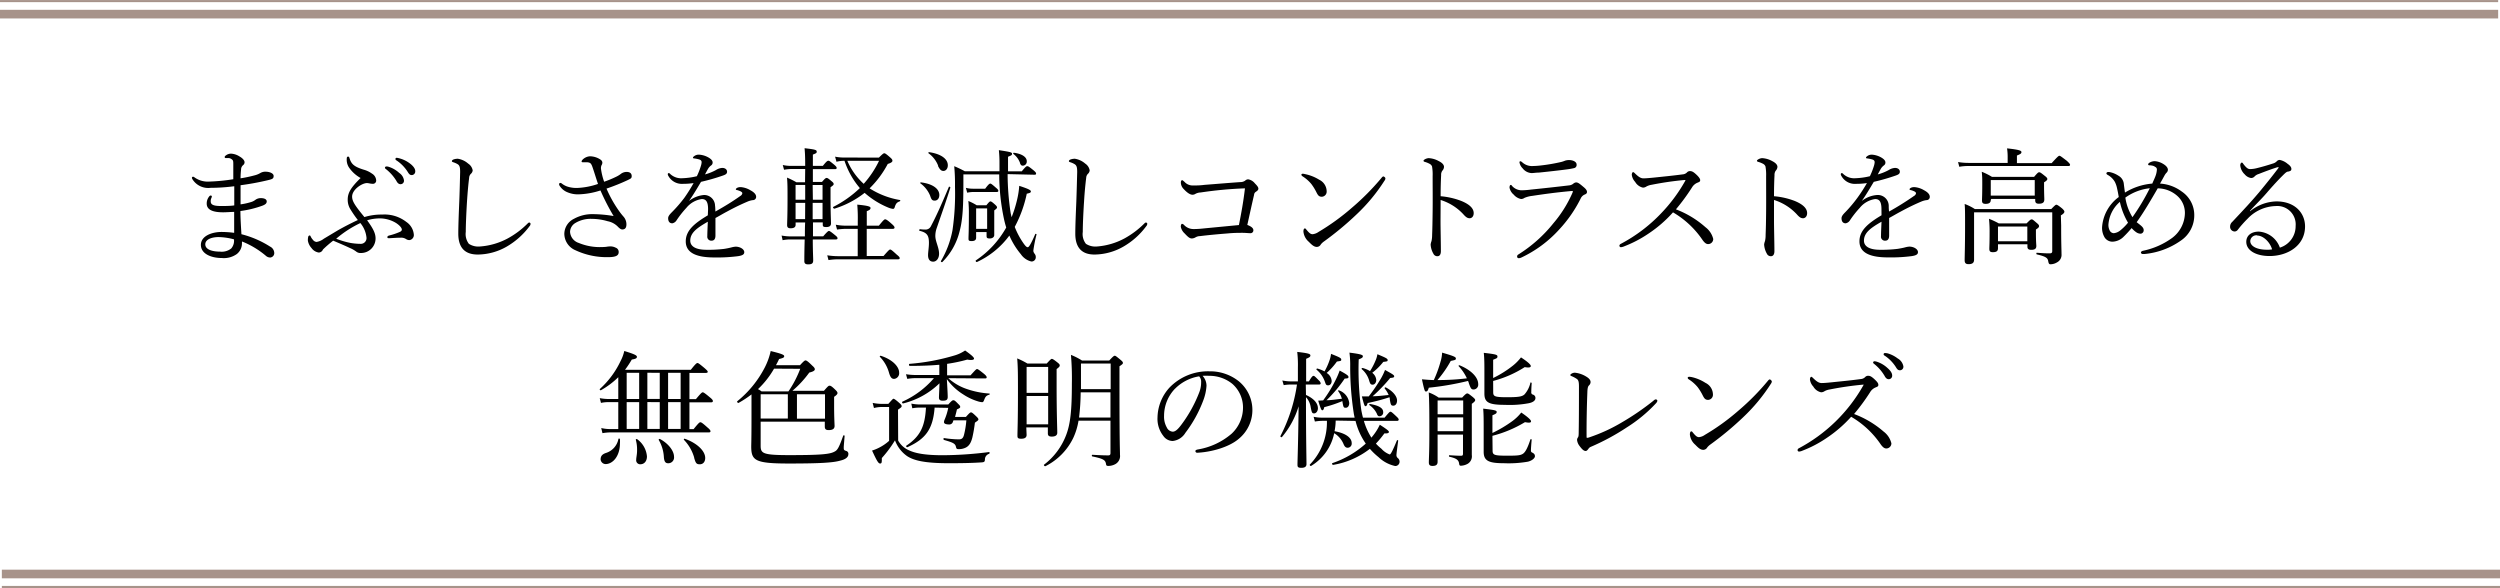 <svg xmlns="http://www.w3.org/2000/svg" xmlns:xlink="http://www.w3.org/1999/xlink" viewBox="0 0 488.33 114.87"><defs><style>.cls-1,.cls-3,.cls-4{fill:none;}.cls-2{clip-path:url(#clip-path);}.cls-3,.cls-4{stroke:#a7938a;stroke-miterlimit:10;}.cls-3{stroke-width:0.42px;}.cls-4{stroke-width:1.69px;}</style><clipPath id="clip-path" transform="translate(-1.33 0.01)"><rect class="cls-1" width="491" height="115"/></clipPath></defs><g id="レイヤー_2" data-name="レイヤー 2"><g id="レイヤー_1-2" data-name="レイヤー 1"><g class="cls-2"><line class="cls-3" y1="0.21" x2="487.97" y2="0.21"/><line class="cls-4" y1="2.76" x2="487.97" y2="2.76"/><line class="cls-3" x1="0.36" y1="114.66" x2="488.33" y2="114.66"/><line class="cls-4" x1="0.36" y1="112.12" x2="488.33" y2="112.12"/></g></g><g id="レイヤー_3" data-name="レイヤー 3"><path d="M48.59,47.38a2.66,2.66,0,0,1-1,2.23,4.36,4.36,0,0,1-2.93.78c-2.06,0-4.09-.81-4.09-2.57s2.2-2.52,4-2.52a19,19,0,0,1,2.5.17c0-1.4,0-2.86,0-4.09-.56,0-1.49.08-2.15.08-2.3,0-3.21-.64-3.21-1.69a2.12,2.12,0,0,1,.42-1.32q.18-.27.36-.27c.1,0,.22.07.22.17a.92.92,0,0,1-.09.32,1.39,1.39,0,0,0-.13.66c0,.61.47.9,2,.9.79,0,1.81,0,2.6-.12,0-1.32,0-2.42,0-3.74a37.24,37.24,0,0,1-4.63.31A3.63,3.63,0,0,1,38.92,35a.62.62,0,0,1-.1-.32.22.22,0,0,1,.2-.17.41.41,0,0,1,.29.12,4.44,4.44,0,0,0,2.84.83A37,37,0,0,0,46.9,35c0-.85,0-2.08,0-2.84,0-.58,0-.83-.24-1a1.14,1.14,0,0,0-.66-.3c-.2,0-.44,0-.61,0a.18.18,0,0,1-.17-.2c0-.14.12-.24.34-.39a1.68,1.68,0,0,1,.9-.27,3.43,3.43,0,0,1,1.64.54c.74.42,1,.86,1,1.13a.7.7,0,0,1-.29.58,1.12,1.12,0,0,0-.39.84,16,16,0,0,0-.1,1.73,24.1,24.1,0,0,0,2.67-.56,4.08,4.08,0,0,0,1.17-.46,1.92,1.92,0,0,1,1.1-.27c.62,0,1.52.27,1.52.83s-.27.63-1.35.88a50.7,50.7,0,0,1-5.11.93c0,1.27,0,2.42,0,3.74a12.91,12.91,0,0,0,2.17-.49,2.74,2.74,0,0,0,.79-.44,1.77,1.77,0,0,1,1-.29c.73,0,1.15.25,1.15.64s-.27.61-.83.83a20.29,20.29,0,0,1-4.31,1.05c0,1.4.12,3.18.2,4.53a19.14,19.14,0,0,1,5.6,2.42,1.43,1.43,0,0,1,.81,1.2.86.86,0,0,1-.76.93,1.25,1.25,0,0,1-.86-.32,16.78,16.78,0,0,0-4.67-2.81ZM44,46.3c-1.15,0-2.57.37-2.57,1.42s1.44,1.42,2.86,1.42a3,3,0,0,0,2.2-.61,2.28,2.28,0,0,0,.54-1.79A12.31,12.31,0,0,0,44,46.3Z" transform="translate(-1.33 0.01)"/><path d="M74.69,46.55a2.84,2.84,0,0,1-2.87,2.86,1.33,1.33,0,0,1-.9-.27,5.64,5.64,0,0,0-1.25-.71C69,48.11,68,47.67,66.41,47a22.29,22.29,0,0,0-2,1.73.91.91,0,0,1-.81.59,2.11,2.11,0,0,1-1.42-.88A2.83,2.83,0,0,1,61.47,47a2.87,2.87,0,0,1,.07-.78.35.35,0,0,1,.25-.24.2.2,0,0,1,.19.12,2.5,2.5,0,0,0,.47.73,1,1,0,0,0,.71.42,3.24,3.24,0,0,0,1.44-.64l2.74-1.64c1.2-.68,2.57-1.39,3.89-2a21.26,21.26,0,0,1-1.39-2,3.49,3.49,0,0,1-.59-2c0-1.3.61-2.35,2.52-4.21a6.62,6.62,0,0,1-2.32-2.13A2.8,2.8,0,0,1,69.06,31c0-.29.09-.42.27-.42s.22.13.29.37c.34,1.05.83,1.59,2.74,2.18a5.08,5.08,0,0,1,1.64.78,1.64,1.64,0,0,1,.81,1.3.63.63,0,0,1-.71.68c-.42,0-.76-.14-1.1-.14-.93,0-2.89,1.25-2.89,2.64,0,.93.59,1.79,2.4,4A11.24,11.24,0,0,1,76,41.9a6.93,6.93,0,0,1,4.7,1.44,3.31,3.31,0,0,1,1.47,2.55,1,1,0,0,1-.86,1,1.2,1.2,0,0,1-.69-.22,1.77,1.77,0,0,0-1.07-.25c-.57,0-1.25.05-2.13.1-.3,0-.42,0-.42-.19s.1-.27.39-.35a12.41,12.41,0,0,0,2.08-.71c.25-.12.35-.27.35-.44,0-.34-.47-.85-1.11-1.27a6.12,6.12,0,0,0-3.08-.91,8.67,8.67,0,0,0-2.59.37C74.15,44.54,74.69,45.52,74.69,46.55ZM67,46.62a16.44,16.44,0,0,0,2.72.81,12,12,0,0,0,2,.19,1.12,1.12,0,0,0,1.2-1.2,5.28,5.28,0,0,0-1.2-2.86A21,21,0,0,0,67,46.62ZM77.18,32.55a5.41,5.41,0,0,1,2.13,1.22,2.08,2.08,0,0,1,.93,1.47.67.67,0,0,1-.68.73q-.48,0-.81-.66A8.61,8.61,0,0,0,76.69,33a.36.36,0,0,1-.17-.24.26.26,0,0,1,.27-.25A1.15,1.15,0,0,1,77.18,32.55Zm2.13-1.64a5.79,5.79,0,0,1,2,.95c.59.42,1.13,1,1.13,1.54a.71.71,0,0,1-.67.79c-.31,0-.51-.13-.78-.59a7.47,7.47,0,0,0-2.25-2.3.3.3,0,0,1-.17-.25.24.24,0,0,1,.24-.24A3,3,0,0,1,79.31,30.91Z" transform="translate(-1.33 0.01)"/><path d="M90.85,45.64c0-1.54.09-3.87.19-6.24.08-1.93.12-3.84.17-5.8,0-.91-.09-1.27-.46-1.52a3.9,3.9,0,0,0-.86-.39c-.19-.07-.29-.1-.29-.22s.1-.24.29-.32a2.42,2.42,0,0,1,.88-.15,3.93,3.93,0,0,1,2,.94,2,2,0,0,1,.89,1.32,1,1,0,0,1-.35.68,1.16,1.16,0,0,0-.34.79c-.15,1.17-.29,2.66-.42,4.62-.14,2.28-.24,4.68-.24,5.95a3.13,3.13,0,0,0,.61,2.32,3.4,3.4,0,0,0,2.13.52,13.48,13.48,0,0,0,5.48-1.59,16.94,16.94,0,0,0,3.85-2.89c.12-.12.22-.2.31-.2a.26.26,0,0,1,.27.22.67.67,0,0,1-.19.49,14.85,14.85,0,0,1-4.48,4,11.56,11.56,0,0,1-5.58,1.54C92.34,49.73,90.85,48.58,90.85,45.64Z" transform="translate(-1.33 0.01)"/><path d="M121.72,34.5a5,5,0,0,0,.93-.58,1.9,1.9,0,0,1,1.07-.35c.74,0,1,.37,1,.81s-.17.49-.78.79a39.29,39.29,0,0,1-4.14,1.66,23.63,23.63,0,0,0,2.37,4.26,13.62,13.62,0,0,0,1,1.27,2.28,2.28,0,0,1,.52,1.45c0,.78-.35,1-.81,1-.25,0-.51-.17-.93-.61a3.79,3.79,0,0,0-1.93-1,11.21,11.21,0,0,0-3.11-.46,5.77,5.77,0,0,0-3.23.83,2.09,2.09,0,0,0-1,1.69,2.43,2.43,0,0,0,1.69,2.18,10.77,10.77,0,0,0,4.53.81,8.49,8.49,0,0,0,.86-.05,5,5,0,0,1,.83-.08,2.21,2.21,0,0,1,1,.25.87.87,0,0,1,.59.85c0,.62-.42,1-2.06,1a14.43,14.43,0,0,1-6.39-1.35,3.53,3.53,0,0,1-2.17-3.2,3.32,3.32,0,0,1,1.88-2.94,7.36,7.36,0,0,1,3.75-.91,24.93,24.93,0,0,1,4,.37,43.65,43.65,0,0,1-2.57-5,15.15,15.15,0,0,1-4.21.76,5.18,5.18,0,0,1-2.2-.39,3.17,3.17,0,0,1-1.49-1.17.72.72,0,0,1-.18-.42.25.25,0,0,1,.22-.25.51.51,0,0,1,.32.13,3.59,3.59,0,0,0,1.23.63,5.78,5.78,0,0,0,1.83.22,14.23,14.23,0,0,0,4-.78c-.35-1-.66-2.08-1.06-3.23-.17-.51-.31-.76-.53-.88a1.33,1.33,0,0,0-.64-.12c-.27,0-.61,0-.74,0s-.24-.07-.24-.17.15-.34.42-.54a2.22,2.22,0,0,1,1.2-.46,3.78,3.78,0,0,1,1.91.54c.39.22.53.46.53.73a1,1,0,0,1-.17.49,1.41,1.41,0,0,0-.1.66,12.25,12.25,0,0,0,.62,2.55A21.23,21.23,0,0,0,121.72,34.5Z" transform="translate(-1.33 0.01)"/><path d="M139.64,40.87c0-1.4-.35-2-1.23-2a4.75,4.75,0,0,0-3,1.71,19.34,19.34,0,0,0-1.93,2.45,1.25,1.25,0,0,1-.83.58c-.47,0-.81-.29-.81-1,0-.37.27-.71.76-1.2A26.38,26.38,0,0,0,135,38.64a30.49,30.49,0,0,0,1.81-2.89,13.83,13.83,0,0,1-2.1.15,3,3,0,0,1-2.84-1.57.62.62,0,0,1-.1-.31.2.2,0,0,1,.2-.22.48.48,0,0,1,.29.19,3.14,3.14,0,0,0,2.42.81,13.89,13.89,0,0,0,2.77-.39,14.08,14.08,0,0,0,.81-2.08,3,3,0,0,0,.12-.64c0-.32-.17-.46-.49-.56a6.1,6.1,0,0,0-1-.2c-.13,0-.2-.07-.2-.15s.1-.19.2-.26a1.45,1.45,0,0,1,1-.32,4.19,4.19,0,0,1,1.84.56c.58.34.8.66.8.95a.67.67,0,0,1-.26.57,2.21,2.21,0,0,0-.62.66c-.14.24-.41.73-.61,1.12a9.85,9.85,0,0,0,2.13-.85,2.52,2.52,0,0,1,1.25-.42c.54,0,.93.3.93.74s-.34.58-.81.75a40.15,40.15,0,0,1-4.28,1.23c-.76,1.27-1.52,2.57-2.35,3.74a5.5,5.5,0,0,1,2.94-1.17A2.12,2.12,0,0,1,141,40.16c.05.29.05.73.07,1.15,2-1.13,3.3-1.93,4.9-3.06a.73.73,0,0,0,.36-.51c0-.13-.09-.22-.29-.35a3.94,3.94,0,0,0-.73-.27c-.15,0-.25-.09-.25-.17s.17-.24.37-.32a1.57,1.57,0,0,1,.61-.09,4.33,4.33,0,0,1,1.86.61c.73.39,1.13.81,1.13,1.3a.63.63,0,0,1-.64.63,3.9,3.9,0,0,0-1,.27c-1.19.51-2.42,1.08-4.11,2-.71.37-1.51.86-2.2,1.22V46c0,.68-.27,1-.76,1a.77.77,0,0,1-.83-.88c0-.59.05-1.62.1-2.82-2.16,1.23-3.43,2.18-3.43,3.7,0,1,.88,1.78,3.16,1.78a25.28,25.28,0,0,0,3.42-.17,14.65,14.65,0,0,0,1.45-.29,4.32,4.32,0,0,1,.83-.15c.86,0,1.69.49,1.69,1.08,0,.39-.27.64-1.22.78a32,32,0,0,1-4.63.25c-3.33,0-5.58-.81-5.58-3.14,0-2.13,1.69-3.52,4.31-5.09Z" transform="translate(-1.33 0.01)"/><path d="M158.61,33h-2.67a8.69,8.69,0,0,0-1.46.15l-.25-.93a7.12,7.12,0,0,0,1.71.17h2.67c0-2.25-.07-2.79-.12-3.45,2.1.24,2.37.34,2.37.66s-.12.32-.75.59v2.2h1.95c.74-.93.91-1,1.08-1s.32.1,1.18.81c.31.27.44.44.44.59s-.08.24-.3.24h-4.35v2.5h1.78c.59-.69.74-.78.91-.78s.32.09.93.61c.34.27.44.41.44.58s-.1.27-.61.62v1.78c0,3.26.09,4.82.09,5.29s-.29.71-.93.71-.68-.15-.68-.56v-.35h-1.91c0,.88,0,2.08,0,2.72h2c.8-.93,1-1.05,1.12-1.05s.34.12,1.2.83c.34.27.47.42.47.59s-.08.24-.32.24h-4.51c0,2.16.08,3.48.08,4.11s-.35.76-1,.76c-.51,0-.73-.19-.73-.63s0-1.79.07-4.24h-2.72a7.72,7.72,0,0,0-1.59.15L154,46a10,10,0,0,0,1.83.17h2.72c0-.9,0-1.81.05-2.72h-1.86v.44c0,.47-.32.69-1,.69-.46,0-.66-.2-.66-.61,0-.61.08-1.67.08-5.29,0-1.88,0-2.86-.1-4a16.41,16.41,0,0,1,1.83.91h1.69Zm-1.88,3.11V39h1.88V36.12Zm1.88,3.5h-1.88V42.8h1.86Zm1.5-.61H162V36.12h-1.93ZM162,42.8V39.62h-1.93l0,3.18ZM173.91,50c1-1.15,1.15-1.27,1.3-1.27s.34.12,1.29,1c.44.35.57.52.57.67s-.08.24-.32.24H165.07a13.31,13.31,0,0,0-1.91.15l-.24-.93a13.63,13.63,0,0,0,2.13.17h3.82V44.69h-2.28a14,14,0,0,0-1.76.14l-.25-.95a9.85,9.85,0,0,0,2,.19h2.3v-.88a30,30,0,0,0-.1-3.23c2.35.22,2.59.42,2.59.66s-.14.4-.73.62v2.83H173c.91-1.12,1.08-1.24,1.23-1.24s.39.09,1.29.9c.44.39.54.56.54.71s-.1.25-.34.25h-5.09V50ZM173,30.78c.76-.75.91-.85,1.06-.85s.31.07,1.17.83c.37.32.42.47.42.64s-.17.39-.91.61a19.13,19.13,0,0,1-3.55,4.77,15.85,15.85,0,0,0,5.93,2.28c.09,0,.07.22,0,.24-.59.22-.81.42-1.05,1.25-.08.17-.17.24-.32.24a3.55,3.55,0,0,1-.88-.24,16.31,16.31,0,0,1-4.65-2.89,18.24,18.24,0,0,1-5.9,3.09c-.17,0-.37-.27-.22-.35a21.63,21.63,0,0,0,5.19-3.67,15.78,15.78,0,0,1-3-5.33h-.13a6.06,6.06,0,0,0-1.44.19l-.27-1a8.13,8.13,0,0,0,1.76.17Zm-6.16.62a13,13,0,0,0,3.2,4.5,19.23,19.23,0,0,0,3-4.5Z" transform="translate(-1.33 0.01)"/><path d="M182.61,49.83c0-.59.17-1.55.17-2.4,0-1.42-.35-2-1.81-2.35-.15,0-.08-.34.07-.32a7.31,7.31,0,0,0,1,.07,1.15,1.15,0,0,0,1.13-.66c.93-1.76,1.79-3.6,3.5-7.66,0-.14.34,0,.29.15-1,3.18-1.73,5.16-2.66,7.88a4.63,4.63,0,0,0-.27,1.54c0,1.08.73,2.25.73,3.48,0,.9-.51,1.54-1.15,1.54S182.61,50.66,182.61,49.83ZM183,38.18a5.63,5.63,0,0,0-1.89-2.38c-.07,0,0-.22.1-.19,2.33.29,3.6,1.27,3.6,2.47,0,.66-.37,1.1-.91,1.1S183.24,38.89,183,38.18Zm1.59-5.8a5.37,5.37,0,0,0-1.89-2.45c-.07-.05,0-.25.1-.22,2.38.34,3.67,1.34,3.67,2.57,0,.68-.41,1.1-.85,1.1S184.91,33.13,184.54,32.38ZM198.15,34a51.59,51.59,0,0,0,.58,7.51c.05.29.13.61.2.91A23.85,23.85,0,0,0,200,39a16.43,16.43,0,0,0,.42-2.71c1.49.49,2.27.8,2.27,1.07s-.17.32-.8.47a24,24,0,0,1-2.35,6.48,15.11,15.11,0,0,0,1.61,3.06c.47.69.71.91.93.91s.57-.49,1.47-2.57c.05-.1.27,0,.25.07a28,28,0,0,0-.62,3.11c0,.25,0,.32.27.71a.92.92,0,0,1,.2.61.82.82,0,0,1-.86.86,3.44,3.44,0,0,1-2.05-1.42A14.88,14.88,0,0,1,198.49,46a16.35,16.35,0,0,1-6.31,5.16c-.15.08-.37-.22-.23-.31a18.64,18.64,0,0,0,5.93-6.42c-.17-.54-.32-1.1-.44-1.66a42.54,42.54,0,0,1-.93-8.71h-7v1.56c0,4.36-.1,7.2-.74,9.55a12.73,12.73,0,0,1-3.37,6c-.1.1-.35-.07-.27-.2a18.63,18.63,0,0,0,2.25-6,49.29,49.29,0,0,0,.49-8.52,37.51,37.51,0,0,0-.15-4,21.1,21.1,0,0,1,2.08,1h6.76c0-.44,0-.9,0-1.39a24,24,0,0,0-.12-2.74c2.37.36,2.57.44,2.57.71s-.15.32-.78.58c0,1,0,2,0,2.84h2.69c.78-.95.91-1,1.08-1s.34.1,1.22.81c.39.34.49.46.49.64s-.1.22-.34.22ZM190,36.68a5.29,5.29,0,0,0,1.37.17h2.4c.66-.9.86-1,1-1s.32.12,1.18.88c.27.22.39.39.39.54s-.1.22-.32.22h-4.6a6.52,6.52,0,0,0-1.17.14Zm2,9.74c0,.47-.32.66-.88.66s-.61-.14-.61-.48c0-.62.07-1.5.07-4.7a23.39,23.39,0,0,0-.1-2.65,10.5,10.5,0,0,1,1.64.84H194c.53-.67.66-.76.8-.76s.3.09.88.61c.3.27.4.41.4.56s-.08.25-.54.59v1.17c0,2.28,0,3.31,0,3.65s-.3.66-.88.66-.62-.17-.62-.54v-.71H192Zm2.15-5.72H192v4h2.15Zm6.42-8.89a3.81,3.81,0,0,0-1.3-1.76c-.08-.07,0-.24.12-.22,1.54.2,2.5.83,2.5,1.64a.8.8,0,0,1-.74.88C200.84,32.35,200.72,32.25,200.55,31.81Z" transform="translate(-1.33 0.01)"/><path d="M211.37,45.64c0-1.54.1-3.87.2-6.24.07-1.93.12-3.84.17-5.8,0-.91-.1-1.27-.47-1.52a3.67,3.67,0,0,0-.85-.39c-.2-.07-.3-.1-.3-.22s.1-.24.3-.32a2.39,2.39,0,0,1,.88-.15,4,4,0,0,1,2,.94,2,2,0,0,1,.88,1.32,1,1,0,0,1-.34.68,1.16,1.16,0,0,0-.34.79c-.15,1.17-.3,2.66-.42,4.62-.15,2.28-.25,4.68-.25,5.95a3.08,3.08,0,0,0,.62,2.32,3.4,3.4,0,0,0,2.13.52A13.48,13.48,0,0,0,221,46.55a17.12,17.12,0,0,0,3.84-2.89c.12-.12.22-.2.32-.2a.27.27,0,0,1,.27.22.72.72,0,0,1-.2.49,14.62,14.62,0,0,1-4.48,4,11.56,11.56,0,0,1-5.58,1.54C212.86,49.73,211.37,48.58,211.37,45.64Z" transform="translate(-1.33 0.01)"/><path d="M235.83,37.59a2.21,2.21,0,0,0-1,.27,1.06,1.06,0,0,1-.56.17c-.42,0-1-.32-1.74-1.13a1.82,1.82,0,0,1-.54-1.24c0-.35.13-.47.25-.47s.19.1.46.32a2.12,2.12,0,0,0,1.55.71c.75,0,1.44,0,2.35-.12,2-.15,4.52-.37,7-.54a1.63,1.63,0,0,0,.93-.27.89.89,0,0,1,.61-.27,2.09,2.09,0,0,1,1.3.78c.56.57.69.81.69,1.05s-.2.42-.54.64a.74.74,0,0,0-.3.56c-.41,1.74-.9,4-1.32,5.88.81.29,1.18.66,1.18,1a.55.55,0,0,1-.59.61c-.39,0-.91-.07-1.57-.07s-1.66,0-2.89.12c-1.93.15-3.74.32-5.36.52a1.79,1.79,0,0,0-.85.22,1.52,1.52,0,0,1-.76.24c-.42,0-.76-.29-1.42-1a2.37,2.37,0,0,1-.73-1.28c0-.41.14-.58.24-.58a.68.68,0,0,1,.39.22,2.5,2.5,0,0,0,1.91.8c.25,0,.91,0,2.13-.14l6.68-.64c.47-2.37.86-4.45,1.18-7.17A77.22,77.22,0,0,0,235.83,37.59Z" transform="translate(-1.33 0.01)"/><path d="M256.25,34A8.37,8.37,0,0,1,259,35.09a2.55,2.55,0,0,1,1.47,2.25,1,1,0,0,1-.93,1.08c-.51,0-.73-.19-1.05-.83a10.21,10.21,0,0,0-1-1.64,7.22,7.22,0,0,0-1.76-1.54.41.41,0,0,1-.2-.3c0-.09.13-.19.27-.19A2.55,2.55,0,0,1,256.25,34Zm15.69.85a.72.72,0,0,1-.18.44,34.29,34.29,0,0,1-5.43,6.56,60.39,60.39,0,0,1-6.39,5.31,2.88,2.88,0,0,0-.61.57.89.89,0,0,1-.78.49c-.56,0-1-.42-1.57-1a3,3,0,0,1-1.05-2c0-.36.1-.61.27-.61s.17.08.34.27c.49.59.78.86,1.18.86a2.45,2.45,0,0,0,1.15-.44,44.32,44.32,0,0,0,6.53-4.73,48.1,48.1,0,0,0,5.83-5.89.5.5,0,0,1,.34-.23C271.72,34.5,271.94,34.68,271.94,34.82Z" transform="translate(-1.33 0.01)"/><path d="M282.71,43.12c0,1.42.07,4.36.07,5.92,0,.74-.31,1-.68,1a.84.84,0,0,1-.78-.49,4,4,0,0,1-.54-1.81,2.91,2.91,0,0,1,.17-.66,5.58,5.58,0,0,0,.12-1.15c.05-1.32.07-2.37.1-4.67s0-4.63,0-6.88a9,9,0,0,0-.12-1.89,1,1,0,0,0-.49-.51,4.45,4.45,0,0,0-.93-.37c-.17-.05-.24-.12-.24-.22s.12-.19.24-.27a1.78,1.78,0,0,1,.76-.24,4.55,4.55,0,0,1,2,.59c.59.29,1,.68,1,1.12a1.18,1.18,0,0,1-.34.76,1.37,1.37,0,0,0-.22.86c-.05.93-.1,2.35-.1,4.11a14.59,14.59,0,0,1,4.06.93c1.72.71,2.4,1.52,2.4,2.37,0,.66-.39,1-.78,1s-.69-.15-1.23-.76a10.09,10.09,0,0,0-1.9-1.61,10.27,10.27,0,0,0-2.55-1.2Z" transform="translate(-1.33 0.01)"/><path d="M297.67,50.07a.45.45,0,0,1,.24-.37,27.37,27.37,0,0,0,6.88-6.14,23.66,23.66,0,0,0,3.62-5.75,1.8,1.8,0,0,0,.15-.42c0-.07-.05-.1-.15-.1l-.54.05c-2.69.25-5.13.59-7.24.91a5.5,5.5,0,0,0-1.52.39,1.11,1.11,0,0,1-.68.22A2.53,2.53,0,0,1,297,38a2.32,2.32,0,0,1-.81-1.35c0-.34.1-.54.25-.54s.14.1.29.25a2.52,2.52,0,0,0,1.84.8,15.93,15.93,0,0,0,1.81-.14c2-.2,5.11-.54,7.53-.83a1.5,1.5,0,0,0,.71-.3,1,1,0,0,1,.57-.27c.39,0,.71.27,1.47.91.44.36.66.66.66.95s-.2.42-.52.54a1.55,1.55,0,0,0-.73.78,25.6,25.6,0,0,1-4.16,6,23.44,23.44,0,0,1-7.44,5.51,1.54,1.54,0,0,1-.47.12C297.82,50.41,297.67,50.34,297.67,50.07Zm11.62-17.94a.62.62,0,0,1-.46.69,13.8,13.8,0,0,1-1.54.27c-1.42.19-3.67.44-5.34.61-.51,0-1.12.1-1.44.1a2.35,2.35,0,0,1-1.76-.93,2.12,2.12,0,0,1-.62-1.18.18.18,0,0,1,.18-.2c.09,0,.19.05.36.2a2.81,2.81,0,0,0,2.11.73,16.13,16.13,0,0,0,1.61-.12,33.78,33.78,0,0,0,3.92-.68,4.65,4.65,0,0,0,.73-.25,2.92,2.92,0,0,1,.74-.12C308.54,31.25,309.29,31.57,309.29,32.13Z" transform="translate(-1.33 0.01)"/><path d="M334.46,44.37a4.07,4.07,0,0,1,1.52,2.3,1,1,0,0,1-1,1c-.35,0-.66-.22-1.06-.76a17.73,17.73,0,0,0-5.8-5.44,24.65,24.65,0,0,1-4.77,4.14,23.47,23.47,0,0,1-4.77,2.5,2,2,0,0,1-.66.17.31.31,0,0,1-.27-.29.44.44,0,0,1,.24-.35,30.59,30.59,0,0,0,7.93-6,31,31,0,0,0,4.63-6.22c.07-.12.1-.17.1-.22s-.05-.05-.2-.05a61.6,61.6,0,0,0-6.39.93,3.31,3.31,0,0,0-1,.32,1.25,1.25,0,0,1-.71.24,2.33,2.33,0,0,1-1.52-1.12,2.45,2.45,0,0,1-.66-1.4c0-.24.12-.51.25-.51s.27.15.41.29c.64.61,1.08.93,1.62.93.39,0,1.22-.07,1.93-.14,1.91-.2,3.94-.4,5.73-.64a1.31,1.31,0,0,0,.83-.37.78.78,0,0,1,.59-.27c.36,0,.63.12,1.15.59s.85.88.85,1.17-.12.35-.61.54a2.27,2.27,0,0,0-1,.91,39.56,39.56,0,0,1-3.13,4.26A18.66,18.66,0,0,1,334.46,44.37Z" transform="translate(-1.33 0.01)"/><path d="M347.85,43.12c0,1.42.08,4.36.08,5.92,0,.74-.32,1-.69,1a.85.85,0,0,1-.78-.49,4.12,4.12,0,0,1-.54-1.81,2.91,2.91,0,0,1,.17-.66,4.86,4.86,0,0,0,.12-1.15c.05-1.32.08-2.37.1-4.67s0-4.63,0-6.88a8.84,8.84,0,0,0-.13-1.89,1,1,0,0,0-.48-.51,4.67,4.67,0,0,0-.93-.37c-.18-.05-.25-.12-.25-.22s.12-.19.25-.27a1.7,1.7,0,0,1,.75-.24,4.55,4.55,0,0,1,2,.59c.58.29,1,.68,1,1.12a1.2,1.2,0,0,1-.35.76,1.44,1.44,0,0,0-.22.86c-.05.93-.1,2.35-.1,4.11a14.57,14.57,0,0,1,4.07.93c1.71.71,2.4,1.52,2.4,2.37,0,.66-.4,1-.79,1s-.68-.15-1.22-.76a10.23,10.23,0,0,0-4.46-2.81Z" transform="translate(-1.33 0.01)"/><path d="M368.84,40.87c0-1.4-.35-2-1.23-2a4.75,4.75,0,0,0-3,1.71,19.34,19.34,0,0,0-1.93,2.45,1.25,1.25,0,0,1-.83.58c-.47,0-.81-.29-.81-1,0-.37.27-.71.76-1.2a26.38,26.38,0,0,0,2.37-2.82A30.49,30.49,0,0,0,366,35.75a13.83,13.83,0,0,1-2.1.15A3,3,0,0,1,361,34.33a.53.53,0,0,1-.1-.31.2.2,0,0,1,.2-.22.48.48,0,0,1,.29.19,3.14,3.14,0,0,0,2.42.81,13.89,13.89,0,0,0,2.77-.39,14.08,14.08,0,0,0,.81-2.08,3,3,0,0,0,.12-.64c0-.32-.17-.46-.49-.56a6.1,6.1,0,0,0-1-.2c-.13,0-.2-.07-.2-.15s.1-.19.2-.26a1.45,1.45,0,0,1,.95-.32,4.19,4.19,0,0,1,1.84.56c.58.34.8.66.8.95a.65.65,0,0,1-.27.57,2.32,2.32,0,0,0-.61.66c-.14.24-.41.73-.61,1.12a9.85,9.85,0,0,0,2.13-.85,2.52,2.52,0,0,1,1.25-.42c.54,0,.93.3.93.74s-.34.58-.81.75a40.15,40.15,0,0,1-4.28,1.23c-.76,1.27-1.52,2.57-2.35,3.74A5.5,5.5,0,0,1,368,38.08a2.13,2.13,0,0,1,2.26,2.08c0,.29,0,.73.07,1.15a56.46,56.46,0,0,0,4.89-3.06.72.72,0,0,0,.37-.51c0-.13-.1-.22-.29-.35a3.79,3.79,0,0,0-.74-.27c-.14,0-.24-.09-.24-.17s.17-.24.37-.32a1.57,1.57,0,0,1,.61-.09,4.33,4.33,0,0,1,1.86.61c.73.39,1.12.81,1.12,1.3a.62.62,0,0,1-.63.63,3.9,3.9,0,0,0-1,.27c-1.2.51-2.42,1.08-4.11,2-.71.37-1.52.86-2.2,1.22V46c0,.68-.27,1-.76,1a.77.77,0,0,1-.83-.88c0-.59.05-1.62.1-2.82-2.16,1.23-3.43,2.18-3.43,3.7,0,1,.88,1.78,3.16,1.78A25.38,25.38,0,0,0,372,48.6c.61-.1,1.08-.19,1.45-.29a4.07,4.07,0,0,1,.83-.15c.86,0,1.69.49,1.69,1.08,0,.39-.27.64-1.23.78a31.75,31.75,0,0,1-4.62.25c-3.33,0-5.58-.81-5.58-3.14,0-2.13,1.69-3.52,4.31-5.09Z" transform="translate(-1.33 0.01)"/><path d="M402.08,31.86c1.2-1.32,1.37-1.44,1.52-1.44s.32.12,1.47,1c.49.47.61.61.61.76s-.1.24-.32.24H385.8a9.23,9.23,0,0,0-1.76.15l-.24-.93a12.09,12.09,0,0,0,2,.17h7.69V30.52a11,11,0,0,0-.12-1.55c2.52.27,2.81.47,2.81.74s-.22.39-.88.66v1.49Zm1.86,12.19c0,3.87.07,4.65.07,5.56a1.65,1.65,0,0,1-.9,1.64,2.44,2.44,0,0,1-1.23.36c-.26,0-.36-.07-.46-.56-.1-.66-.39-.93-2.23-1.37-.12,0-.12-.32,0-.32,1.37.1,1.84.12,2.5.12.32,0,.51-.09.51-.44V41.46H386.93v9.25c0,.61-.32.88-1.08.88-.56,0-.76-.25-.76-.76,0-1,.08-2.47.08-7,0-2.25,0-3.08-.08-4a9.92,9.92,0,0,1,2,1H402c.76-.78.88-.85,1-.85s.32.07,1.13.73c.36.34.44.49.44.64s-.13.39-.69.71Zm-13.75-5c0,.54-.35.76-1,.76-.52,0-.71-.17-.71-.66s.05-1,.05-3.16c0-1,0-1.57-.1-2.45a12.67,12.67,0,0,1,2,1h8.22c.69-.8.81-.9,1-.9s.34.1,1.1.71c.39.29.49.46.49.61s-.12.34-.64.64v.73c0,1.42.05,2.3.05,2.6,0,.61-.31.85-1.07.85-.52,0-.71-.19-.71-.68v-.25h-8.59Zm1.41,9.42c0,.56-.29.78-1,.78-.52,0-.69-.17-.69-.66s.05-.95.05-3.08a23.91,23.91,0,0,0-.12-2.79,17.84,17.84,0,0,1,1.93.91h5.41c.69-.69.81-.79,1-.79s.29.1,1,.71c.37.3.44.44.44.61s-.07.32-.61.66v.76c0,1.59.08,2.28.08,2.45,0,.54-.3.76-1,.76-.49,0-.74-.17-.74-.61V47.7H391.6Zm7.18-13.31h-8.59V38.2h8.59Zm-1.45,9.08H391.6v2.88h5.73Z" transform="translate(-1.33 0.01)"/><path d="M427.52,37.42A5.52,5.52,0,0,1,429.94,42a5.94,5.94,0,0,1-2.64,5,14.67,14.67,0,0,1-7,2.6l-.41,0a.34.34,0,0,1-.37-.27c0-.14.12-.29.42-.36a14.73,14.73,0,0,0,5.7-2.52,6.18,6.18,0,0,0,2.47-4.75,4.42,4.42,0,0,0-1.47-3.43,5.82,5.82,0,0,0-3.84-1.49c-1.37,2.37-2.77,4.75-4.11,6.61l.56.44c.46.36.81.68.81,1.1a.66.66,0,0,1-.59.71,1.53,1.53,0,0,1-.81-.25,4.77,4.77,0,0,1-.95-.85c-.49.58-1.08,1.22-1.54,1.66a3.2,3.2,0,0,1-2.23,1,1.83,1.83,0,0,1-1.49-.8,3.63,3.63,0,0,1-.52-2,8,8,0,0,1,3.26-5.92c-.05-.32-.17-1-.32-1.66a5.05,5.05,0,0,0-.44-1.3A3.59,3.59,0,0,0,413,34.14c-.14-.1-.22-.17-.22-.25a.28.28,0,0,1,.25-.29,2.11,2.11,0,0,1,.37,0,4.91,4.91,0,0,1,1.76.73,2.06,2.06,0,0,1,1,1.42c.07.59.14,1.13.24,1.86a12,12,0,0,1,5.34-1.76c.17-.42.41-.91.58-1.35a4.44,4.44,0,0,0,.32-1.37.53.53,0,0,0-.32-.53,1.37,1.37,0,0,0-.66-.27,2,2,0,0,0-.49-.05c-.17,0-.24-.1-.24-.2s.12-.22.27-.32a2.16,2.16,0,0,1,1-.29,3.62,3.62,0,0,1,1.59.49c.68.39,1,.81,1,1.2a.84.84,0,0,1-.29.59,2.68,2.68,0,0,0-.39.56c-.27.49-.59,1.08-.86,1.54A7.86,7.86,0,0,1,427.52,37.42Zm-14.35,6.46a2.35,2.35,0,0,0,.3,1.22.92.92,0,0,0,.76.44,2.38,2.38,0,0,0,1.22-.51A10.13,10.13,0,0,0,417,43.49a13.88,13.88,0,0,1-1.59-4.07A6.49,6.49,0,0,0,413.17,43.88Zm4.7-1.47a42.61,42.61,0,0,0,3.38-5.65,10,10,0,0,0-4.77,1.83A10,10,0,0,0,417.87,42.41Z" transform="translate(-1.33 0.01)"/><path d="M440.84,41.26A8.42,8.42,0,0,1,446,39.33c3.59,0,5.58,2.25,5.58,4.89,0,3.7-3.33,5.78-6.93,5.78-2.67,0-4.55-1.1-4.55-2.77,0-1.32,1.1-2,2.44-2a4.69,4.69,0,0,1,4.12,3.13,4.38,4.38,0,0,0,3.08-4.23,3.59,3.59,0,0,0-3.87-3.89,7.83,7.83,0,0,0-5.53,2.49,21.5,21.5,0,0,0-1.91,2.16.79.79,0,0,1-.61.32.92.92,0,0,1-.88-1,1.22,1.22,0,0,1,.42-.88c1.88-2,3.91-4.14,5.67-6.29,1.06-1.3,2.06-2.52,3.28-4.14.18-.22.1-.26,0-.26a2.24,2.24,0,0,0-.46.12c-1.1.36-2.35.83-3.33,1.22a1.82,1.82,0,0,0-.83.51.91.91,0,0,1-.66.27,2,2,0,0,1-1.23-.71,2.76,2.76,0,0,1-.88-1.78c0-.25.15-.52.3-.52s.19.1.31.27c.54.71.89,1,1.3,1a5.92,5.92,0,0,0,1.27-.17c1.11-.27,2.13-.57,3.24-.93a1.64,1.64,0,0,0,.73-.44.76.76,0,0,1,.56-.25,3.41,3.41,0,0,1,1.54.76c.49.34.74.66.74,1s-.2.42-.64.52c-.24,0-.46.17-1,.71-.81.8-1.81,1.86-3.26,3.54-.9,1.06-2.22,2.33-3.2,3.43Zm1.39,4.7a1.19,1.19,0,0,0-1.35,1.12c0,1,1.3,1.69,3.26,1.69a4.92,4.92,0,0,0,1-.07C444.75,47.31,443.43,46,442.23,46Z" transform="translate(-1.33 0.01)"/><path d="M122.1,73.67a16.21,16.21,0,0,1-3.38,2.54c-.12.08-.32-.14-.22-.24a17.29,17.29,0,0,0,4.06-5.48,7.67,7.67,0,0,0,.71-1.94c2,.61,2.47.86,2.47,1.13s-.19.41-1,.54a20,20,0,0,1-1.32,2h12.85c.95-1.2,1.15-1.32,1.3-1.32s.34.12,1.39,1c.47.42.61.56.61.71s-.12.22-.36.22H136v5.12h1.27c1-1.2,1.18-1.33,1.32-1.33s.35.1,1.42,1c.47.37.57.57.57.71s-.1.25-.35.25H136v5.24h.81c1-1.25,1.17-1.35,1.32-1.35s.34.07,1.37,1c.51.42.61.61.61.76s-.1.22-.32.22H120.65a10,10,0,0,0-1.64.15l-.24-1a7.68,7.68,0,0,0,1.88.2h1.45V78.54h-1.81a6.77,6.77,0,0,0-1.57.15l-.24-.93a9.69,9.69,0,0,0,1.81.17h1.81Zm-3.45,16.08c0-.61.24-1,1-1.27a3.57,3.57,0,0,0,2.48-2.75c0-.12.27-.07.29,0a5.87,5.87,0,0,1,0,.91c0,2.4-1.35,4-2.82,4A1,1,0,0,1,118.65,89.75Zm5.09-16.94v5.12h2.44V72.81Zm0,5.73v5.24h2.44V78.54ZM125.6,89.8c0-.42.17-1.06.17-1.81a7.27,7.27,0,0,0-.25-2.11c0-.12.18-.17.27-.1a4.62,4.62,0,0,1,1.91,3.36c0,.9-.49,1.54-1.32,1.54A.78.78,0,0,1,125.6,89.8Zm2.18-17v5.12h2.42V72.81Zm0,5.73v5.24h2.42V78.54ZM131,89.19a7.3,7.3,0,0,0-1-3.26c-.05-.1.12-.24.22-.2,1.69.89,2.77,2.35,2.77,3.48a1.13,1.13,0,0,1-1.13,1.27C131.3,90.48,131.06,90.16,131,89.19Zm.83-16.38v5.12h2.45V72.81Zm0,5.73v5.24h2.45V78.54Zm5.1,10.84a8.25,8.25,0,0,0-2-3.47c-.07-.08,0-.25.15-.22,2.42.85,4,2.39,4,3.76,0,.71-.39,1.23-1.05,1.23S137.22,90.48,136.91,89.38Z" transform="translate(-1.33 0.01)"/><path d="M149.91,87c0,1.54.32,1.89,5.58,1.89,6.14,0,7.95-.17,8.86-.69.56-.27.86-.78,1.69-3.11.05-.12.27-.07.27.05-.05.74-.17,1.94-.17,2.23,0,.46,0,.56.51.71a.58.58,0,0,1,.39.64c0,.56-.54,1-1.57,1.24-1.37.4-3.84.57-10.05.57-6.64,0-7.35-.59-7.35-3.36,0-.36.05-1.46.05-5.14v-5a20,20,0,0,1-2.52,1.66c-.15.07-.39-.24-.24-.34a20.52,20.52,0,0,0,5.36-6.59,13.24,13.24,0,0,0,1.15-3.2c2.08.51,2.64.73,2.64,1s-.22.37-1,.56c-.19.42-.39.81-.61,1.2h4.7c.76-.83.93-.93,1.08-.93s.41.12,1.29,1c.39.34.52.53.52.73s-.2.44-1.08.64a20.28,20.28,0,0,1-3.3,3.57h6.16c.79-.91.91-1,1.08-1s.34,0,1.13.78c.36.34.44.51.44.66s-.12.37-.66.73v1.64c0,2.23.07,3.41.09,4S164,84,163.2,84c-.56,0-.76-.19-.76-.71v-.93H149.91Zm2.62-15a17.45,17.45,0,0,1-3.14,4,4.7,4.7,0,0,1,.69.44h5.26a20.82,20.82,0,0,0,2.3-4.41Zm-2.62,5v4.75h5.31V77ZM157,81.77h5.48V77H157Z" transform="translate(-1.33 0.01)"/><path d="M176.77,86.05A4.45,4.45,0,0,0,179,88c1.13.51,2.94.91,6.46.91a72.7,72.7,0,0,0,9.06-.62c.15,0,.15.3,0,.35a1.15,1.15,0,0,0-.8,1c0,.54-.13.61-.54.66-2.16.15-4.48.17-6.54.17-4.65,0-6.82-.51-8.17-1.42A6.53,6.53,0,0,1,176.15,86a22.79,22.79,0,0,1-2.57,3.46c0,.83,0,1.07-.34,1.07S172.6,90,171.67,88a8.43,8.43,0,0,0,1.37-.56A8.87,8.87,0,0,0,175,86.1V79.49h-1.3a6.14,6.14,0,0,0-1.66.2l-.25-1a9.17,9.17,0,0,0,1.89.19h1.17c.79-.88.91-1,1-1s.32.08,1.13.81c.39.34.47.47.47.64s-.08.24-.71.68ZM175,72.86a7.2,7.2,0,0,0-1.81-3.18c-.07-.07.08-.22.17-.2,2.38.76,3.6,2.18,3.6,3.28A1.11,1.11,0,0,1,176,74C175.52,74,175.27,73.74,175,72.86Zm11.56,1A10.28,10.28,0,0,0,190.25,76a16.71,16.71,0,0,0,4.33.86c.1,0,.1.19,0,.22-.56.17-.75.34-1,1-.13.37-.23.47-.42.47a3.74,3.74,0,0,1-.83-.17,10.83,10.83,0,0,1-2.82-1.33,11.25,11.25,0,0,1-3.23-3c.07,1.2.17,2.86.17,3.47s-.31.74-1,.74c-.49,0-.71-.2-.71-.59s.07-1.52.1-2.81a15.49,15.49,0,0,1-7.12,3.94c-.15,0-.25-.27-.13-.35a17.53,17.53,0,0,0,6.17-4.6h-3.6a9.84,9.84,0,0,0-1.61.15l-.25-.91a13,13,0,0,0,1.86.15h4.65v-2c-1.59.14-3.4.22-5.77.22-.17,0-.22-.37-.05-.4a42,42,0,0,0,8.93-1.68,7.39,7.39,0,0,0,1.93-.93c1.4,1,1.74,1.37,1.74,1.59s-.39.36-1.32.19a30.36,30.36,0,0,1-3.94.83V73.3h4.58c1-1.1,1.12-1.22,1.27-1.22s.34.12,1.32.9c.47.39.56.57.56.71s-.07.22-.31.22Zm-2.67,5.75c-.32,4.17-1.72,6.12-5.34,7.74-.12,0-.32-.22-.19-.3,2.76-1.85,3.64-3.79,3.84-7.44h-.93a7.86,7.86,0,0,0-1.74.13l-.19-.91a9.32,9.32,0,0,0,1.9.17h5.32c.68-.76.83-.83,1-.83s.32.07.93.71c.32.29.4.44.4.59s-.08.24-.64.49c-.1.46-.24,1-.37,1.47H190c.71-.79.85-.89,1-.89s.32.1,1,.76c.35.32.44.47.44.62s-.12.24-.68.63a27.91,27.91,0,0,1-.49,2.87c-.25,1-.61,1.66-1.3,2a3,3,0,0,1-1.42.3c-.32,0-.41-.08-.49-.44-.14-.64-.54-.84-2.32-1.35-.17-.05-.15-.39,0-.37a19.94,19.94,0,0,0,2.89.25c.56,0,.83-.22,1-.88a16.71,16.71,0,0,0,.46-2.84h-2.52l-.1.27a.72.72,0,0,1-.75.54c-.62,0-1-.15-1-.45a1.23,1.23,0,0,1,.1-.44,11.2,11.2,0,0,0,.73-2.35Z" transform="translate(-1.33 0.01)"/><path d="M201.86,84.93c0,.51-.34.76-1.05.76s-.74-.22-.74-.64c0-.91.1-2.72.1-8.37,0-3.28,0-5-.15-6.68a14.53,14.53,0,0,1,2,1h3.77c.75-.83.88-.91,1-.91s.32.08,1.08.69c.37.29.46.42.46.59s-.07.31-.61.71v3.23c0,5.48.13,8.39.13,9.2,0,.51-.37.76-1.08.76-.52,0-.76-.17-.76-.61V83.48h-4.21Zm4.21-13.27h-4.21v5.07h4.21Zm-4.21,11.21h4.21V77.34h-4.21ZM212,82.16a12.85,12.85,0,0,1-1,3.31,12,12,0,0,1-5.46,5.58c-.15.07-.39-.2-.27-.3A13.12,13.12,0,0,0,209.57,85c.83-2.15,1.13-4.8,1.13-10.06a53.64,53.64,0,0,0-.18-5.63,12.89,12.89,0,0,1,2.16,1.1H218c.78-.83.93-.93,1.08-.93s.29.1,1.12.79c.37.31.47.44.47.61s-.1.27-.67.66v4.23c0,11.16.1,12,.1,13.07a1.79,1.79,0,0,1-.88,1.79,2.85,2.85,0,0,1-1.37.37c-.37,0-.44-.08-.49-.42-.12-.76-.59-1-2.67-1.44-.12,0-.12-.32,0-.32,1.62.1,2.43.12,3.11.12.32,0,.44-.12.44-.46V82.16Zm.42-5.53a42.77,42.77,0,0,1-.32,4.92h6.14V76.63ZM218.28,71h-5.8v5h5.8Z" transform="translate(-1.33 0.01)"/><path d="M237,75.33a9.72,9.72,0,0,1-.63,2.87,24.76,24.76,0,0,1-3.5,6.34,3.3,3.3,0,0,1-2.47,1.59,2.26,2.26,0,0,1-1.84-1,5.37,5.37,0,0,1-1.13-3.63,8.89,8.89,0,0,1,2.31-5.77,10.44,10.44,0,0,1,7.83-3.21,9,9,0,0,1,5.67,1.89,7.27,7.27,0,0,1,.08,11.28c-1.81,1.57-5.17,2.59-8.15,2.74a.35.35,0,0,1-.34-.29c0-.2.12-.27.44-.35a13.5,13.5,0,0,0,6.65-3.1,7,7,0,0,0,2.21-5.07A6.16,6.16,0,0,0,242.08,75a7.06,7.06,0,0,0-4.55-1.6,10.46,10.46,0,0,0-1.3,0A2.89,2.89,0,0,1,237,75.33Zm-6.16.59a7.64,7.64,0,0,0-2.13,5.29,4.23,4.23,0,0,0,.53,2.27,1.38,1.38,0,0,0,1.16.83c.51,0,1-.44,1.71-1.39a26.19,26.19,0,0,0,3.5-6.36,5.44,5.44,0,0,0,.34-1.94,1.49,1.49,0,0,0-.39-1.12A8.58,8.58,0,0,0,230.85,75.92Z" transform="translate(-1.33 0.01)"/><path d="M256.43,77.14c1.54.69,2.33,1.62,2.33,2.6,0,.56-.35,1-.74,1s-.46-.15-.66-1.17a3.68,3.68,0,0,0-.93-2v.75c0,7,.1,11.53.1,12.31,0,.54-.37.74-1,.74s-.76-.15-.76-.59c0-.85.15-4.48.22-11.43a16.8,16.8,0,0,1-3.25,6c-.1.13-.37-.07-.3-.19a31.58,31.58,0,0,0,3.23-10.06h-1.12a8.61,8.61,0,0,0-1.47.12l-.27-.91a8.71,8.71,0,0,0,1.74.18h1.3v-2.7a21.76,21.76,0,0,0-.13-3.06c2.21.25,2.57.4,2.57.69s-.22.39-.83.66v4.41H257c.59-1,.76-1.08.91-1.08s.29.12,1.05.9a1,1,0,0,1,.34.54c0,.17-.09.25-.32.25h-2.59Zm5.8,5a11.12,11.12,0,0,1-.22,2.08c2.06.36,3.35,1.22,3.35,2.32a.81.81,0,0,1-.78.91c-.32,0-.56-.15-.78-.64a4.51,4.51,0,0,0-1.86-2.2A9.72,9.72,0,0,1,257.43,91c-.12.07-.34-.17-.24-.27a11.87,11.87,0,0,0,3.33-8.54h-.79a9.45,9.45,0,0,0-1.56.14l-.25-.93a7.71,7.71,0,0,0,1.79.17h6.22c-.05-.29-.13-.58-.17-.88a58.67,58.67,0,0,1-.69-9.54,17.82,17.82,0,0,0-.15-2.28c2.16.27,2.62.44,2.62.69s-.12.36-.81.63a57.29,57.29,0,0,0,.52,10c.1.49.19.95.32,1.39h4.21c.83-1,1-1.17,1.15-1.17s.32.12,1.17.93c.32.29.44.46.44.61s-.1.25-.32.25h-6.48a12.4,12.4,0,0,0,1.47,3.28l.36-.45a10.27,10.27,0,0,0,1.28-2.08c1.54,1,1.78,1.23,1.78,1.42s-.27.32-.88.27a19.6,19.6,0,0,1-1.66,2,8.71,8.71,0,0,0,1.07,1,4.09,4.09,0,0,0,1.62,1.12c.2,0,.59-.73,1.42-2.76.05-.1.27,0,.24.07-.17,1.32-.34,2.5-.34,2.82a.71.71,0,0,0,.25.56.91.91,0,0,1,.36.71.84.84,0,0,1-.85.86,6.8,6.8,0,0,1-3.26-1.74,13.08,13.08,0,0,1-1.69-1.62,16,16,0,0,1-7.19,3.14c-.15,0-.27-.3-.13-.35a18.72,18.72,0,0,0,6.52-3.81,13.26,13.26,0,0,1-2-4.43Zm-.78-7.76c0,.51-.27.88-.69.88s-.46-.22-.63-.69a5.22,5.22,0,0,0-1.62-2.35c-.1-.07,0-.27.15-.24a6.19,6.19,0,0,1,1.39.56,12.28,12.28,0,0,0,1-2.23,5.21,5.21,0,0,0,.27-1.2c1.71.67,2,.84,2,1.11s-.05.27-.85.39a13.12,13.12,0,0,1-2,2.23A2,2,0,0,1,261.45,74.43Zm-1.67,3.82a25.9,25.9,0,0,0,2.48-4.07,14.93,14.93,0,0,0,.75-1.76c1.42.78,1.72,1,1.72,1.25s-.12.29-.74.32a26,26,0,0,1-3.55,4.23c.86,0,1.72-.15,3-.29a4.44,4.44,0,0,0-.73-1.5c-.05-.07.07-.19.17-.14a3,3,0,0,1,2,2.47c0,.56-.27.93-.69.93s-.46-.1-.66-1.3A24.75,24.75,0,0,1,260,79.52c-.1.46-.22.61-.37.61s-.27-.07-.81-1.88Zm10.38-4c0,.53-.32.93-.71.93s-.49-.2-.66-.74a4.61,4.61,0,0,0-1.47-2.3c-.1-.07.05-.24.17-.22a5.41,5.41,0,0,1,1.45.61,12.63,12.63,0,0,0,1.05-2,4.91,4.91,0,0,0,.39-1.3c1.64.69,2,.86,2,1.13s-.05.27-.85.37a12.08,12.08,0,0,1-2.16,2.13A1.94,1.94,0,0,1,270.16,74.26Zm1.64,1.61c-.05-.07.12-.19.22-.15,1.32.69,2.2,1.69,2.2,2.57,0,.59-.29,1-.73,1s-.51-.15-.69-1.25c0-.12,0-.27-.07-.39a36.07,36.07,0,0,1-4.26,1.12c-.12.47-.24.62-.41.62s-.25-.1-.71-1.91c.53,0,.88,0,1.34,0a33.4,33.4,0,0,0,2.4-3.53,11,11,0,0,0,.78-1.64c1.42.79,1.79,1,1.79,1.23s-.15.29-.78.34a31.06,31.06,0,0,1-3.43,3.57c1.05,0,2.08-.15,3.13-.24A5.13,5.13,0,0,0,271.8,75.87Zm-1.52,5a4.27,4.27,0,0,0-1.46-1.69c-.08-.05,0-.24.09-.22,1.76.29,2.6.81,2.6,1.57a.74.74,0,0,1-.66.83C270.58,81.33,270.45,81.23,270.28,80.84Z" transform="translate(-1.33 0.01)"/><path d="M286.25,71.51c-.08-.07.07-.19.17-.17,2.25.91,3.65,2.35,3.65,3.67a.94.94,0,0,1-.86,1.06c-.49,0-.59-.15-1-1.32,0-.13-.08-.23-.13-.35a55.78,55.78,0,0,1-7.66,1.32c-.17.59-.31.74-.54.74s-.29,0-.8-2.38c1.15.1,1.61.13,2.32.15a23.28,23.28,0,0,0,1.3-3.55,7,7,0,0,0,.32-1.81c2.18.64,2.69.83,2.69,1.13s-.12.31-1,.49a21.76,21.76,0,0,1-2.6,3.74c1.91,0,3.84-.1,5.75-.34A9.1,9.1,0,0,0,286.25,71.51Zm-4.11,13.37c0,3,0,4.33,0,5.31,0,.56-.29.81-1,.81-.54,0-.71-.22-.71-.69,0-.71.1-2,.1-5.51,0-4,0-6.07-.12-8.15a8.28,8.28,0,0,1,1.93,1h4.6c.66-.71.84-.81,1-.81s.32.1,1.08.71c.37.32.46.44.46.59s-.09.32-.66.73v2.69c0,5.88,0,6.47,0,7.3a1.7,1.7,0,0,1-.78,1.71,2.93,2.93,0,0,1-1.32.39c-.27,0-.34-.07-.39-.51-.13-.61-.49-.93-1.89-1.25-.12,0-.1-.29,0-.29,1.07.07,1.66.1,2.3.1.27,0,.36-.1.36-.42V84.88Zm5-6.66h-5v2.69h5Zm-5,6h5V81.52h-5ZM292.88,88c0,.88.34,1,2.89,1,1.93,0,2.57-.05,3.06-.39s.93-1.23,1.44-2.79c0-.1.25,0,.25,0-.08.88-.15,1.81-.15,2.17a.39.39,0,0,0,.29.42c.37.2.49.39.49.71s-.49.83-1.37,1.05a21.93,21.93,0,0,1-4.72.3c-2.94,0-3.92-.47-3.92-2.23,0-.49,0-1.2,0-4,0-2.15,0-3.38-.1-4.43,2.35.27,2.64.37,2.64.64s-.12.36-.83.66v3.45a24.53,24.53,0,0,0,3.94-2.35,8.85,8.85,0,0,0,1.69-1.64c1.22.83,1.91,1.44,1.91,1.71s-.27.35-1.18.17a23.72,23.72,0,0,1-6.36,2.67ZM293,76.58c0,.83.25,1,2.7,1,2.25,0,3-.12,3.45-.59a5.17,5.17,0,0,0,1.12-2.25c0-.1.25,0,.25.07-.05.62-.08,1.35-.08,1.77a.42.42,0,0,0,.32.49.67.67,0,0,1,.49.68c0,.47-.46.83-1.29,1a20.28,20.28,0,0,1-4.68.32c-3.13,0-4-.46-4-2.2,0-.44,0-1.1,0-3.82,0-2,0-3-.12-4.14,2.35.27,2.67.37,2.67.71s-.15.35-.84.64v3.57a20.62,20.62,0,0,0,3.92-2.47,9.5,9.5,0,0,0,1.52-1.56c1.22.8,1.91,1.39,1.91,1.68s-.35.37-1.18.22a21.62,21.62,0,0,1-6.17,2.7Z" transform="translate(-1.33 0.01)"/><path d="M324.78,78a.32.32,0,0,1,.29.3,1.1,1.1,0,0,1-.27.46,28.26,28.26,0,0,1-5.68,4.7A44.68,44.68,0,0,1,312,87.3a1.06,1.06,0,0,0-.42.39c-.17.22-.32.39-.51.39-.34,0-.66-.24-1.22-1a2.25,2.25,0,0,1-.47-1.17.82.82,0,0,1,.17-.47c.1-.14.15-.32.15-1,.05-2.65.05-6.27.05-8.94,0-.85-.08-1.22-.37-1.46a5.4,5.4,0,0,0-1.1-.59c-.15-.08-.22-.1-.22-.22s.41-.44.9-.44a5.24,5.24,0,0,1,2.16.73c.58.34.9.69.9,1.1a.9.9,0,0,1-.32.66c-.17.18-.29.47-.31,1.4-.1,2.52-.17,5.73-.15,8.59,0,.17,0,.24.12.24a1,1,0,0,0,.34-.07,32.56,32.56,0,0,0,6.52-3,50.09,50.09,0,0,0,6.06-4.16C324.49,78.07,324.66,78,324.78,78Z" transform="translate(-1.33 0.01)"/><path d="M331.74,73.64a8.26,8.26,0,0,1,2.71,1.13A2.55,2.55,0,0,1,335.92,77,1,1,0,0,1,335,78.1c-.51,0-.73-.2-1.05-.83a10.49,10.49,0,0,0-1-1.64,7.49,7.49,0,0,0-1.76-1.55.38.38,0,0,1-.2-.29c0-.1.13-.2.27-.2A2.55,2.55,0,0,1,331.74,73.64Zm15.68.86a.79.79,0,0,1-.17.44,34.67,34.67,0,0,1-5.43,6.56,61.63,61.63,0,0,1-6.39,5.31,3.17,3.17,0,0,0-.61.56.92.92,0,0,1-.78.49c-.57,0-1-.41-1.57-1a3,3,0,0,1-1.05-2c0-.37.1-.61.27-.61s.17.07.34.27c.49.59.78.86,1.17.86a2.42,2.42,0,0,0,1.15-.45,43.07,43.07,0,0,0,6.54-4.72,46.65,46.65,0,0,0,5.82-5.9.56.56,0,0,1,.35-.22C347.2,74.18,347.42,74.35,347.42,74.5Z" transform="translate(-1.33 0.01)"/><path d="M369.26,84.29a4.07,4.07,0,0,1,1.52,2.3,1,1,0,0,1-1,1c-.35,0-.66-.22-1.06-.76a17.8,17.8,0,0,0-5.8-5.43,25.25,25.25,0,0,1-4.77,4.13,23,23,0,0,1-4.77,2.5,2,2,0,0,1-.66.17.31.31,0,0,1-.27-.29.44.44,0,0,1,.24-.35,31.26,31.26,0,0,0,12.56-12.21c.07-.12.1-.17.1-.22s-.05,0-.2,0a63.69,63.69,0,0,0-6.39.93,3.22,3.22,0,0,0-1,.32,1.25,1.25,0,0,1-.71.24,2.33,2.33,0,0,1-1.52-1.12,2.45,2.45,0,0,1-.66-1.4c0-.24.12-.51.25-.51s.26.15.41.29c.64.62,1.08.93,1.62.93s1.22-.07,1.93-.14c1.91-.2,3.94-.39,5.73-.64a1.31,1.31,0,0,0,.83-.37.78.78,0,0,1,.59-.27c.36,0,.63.13,1.15.59.66.61.85.88.85,1.18s-.12.34-.61.54a2.24,2.24,0,0,0-1,.9,39.94,39.94,0,0,1-3.13,4.26A18.86,18.86,0,0,1,369.26,84.29Zm-1.37-13.66A5.58,5.58,0,0,1,370,71.86c.59.51.93,1,.93,1.47a.67.67,0,0,1-.68.73q-.48,0-.81-.66a8.47,8.47,0,0,0-2.06-2.35.36.36,0,0,1-.17-.25.25.25,0,0,1,.27-.24A1.52,1.52,0,0,1,367.89,70.63ZM370,69a5.82,5.82,0,0,1,2,1,2.23,2.23,0,0,1,1.12,1.54.69.69,0,0,1-.66.78c-.31,0-.51-.12-.78-.58a7.36,7.36,0,0,0-2.25-2.3.3.3,0,0,1-.17-.25.24.24,0,0,1,.24-.24A3,3,0,0,1,370,69Z" transform="translate(-1.33 0.01)"/></g></g></svg>